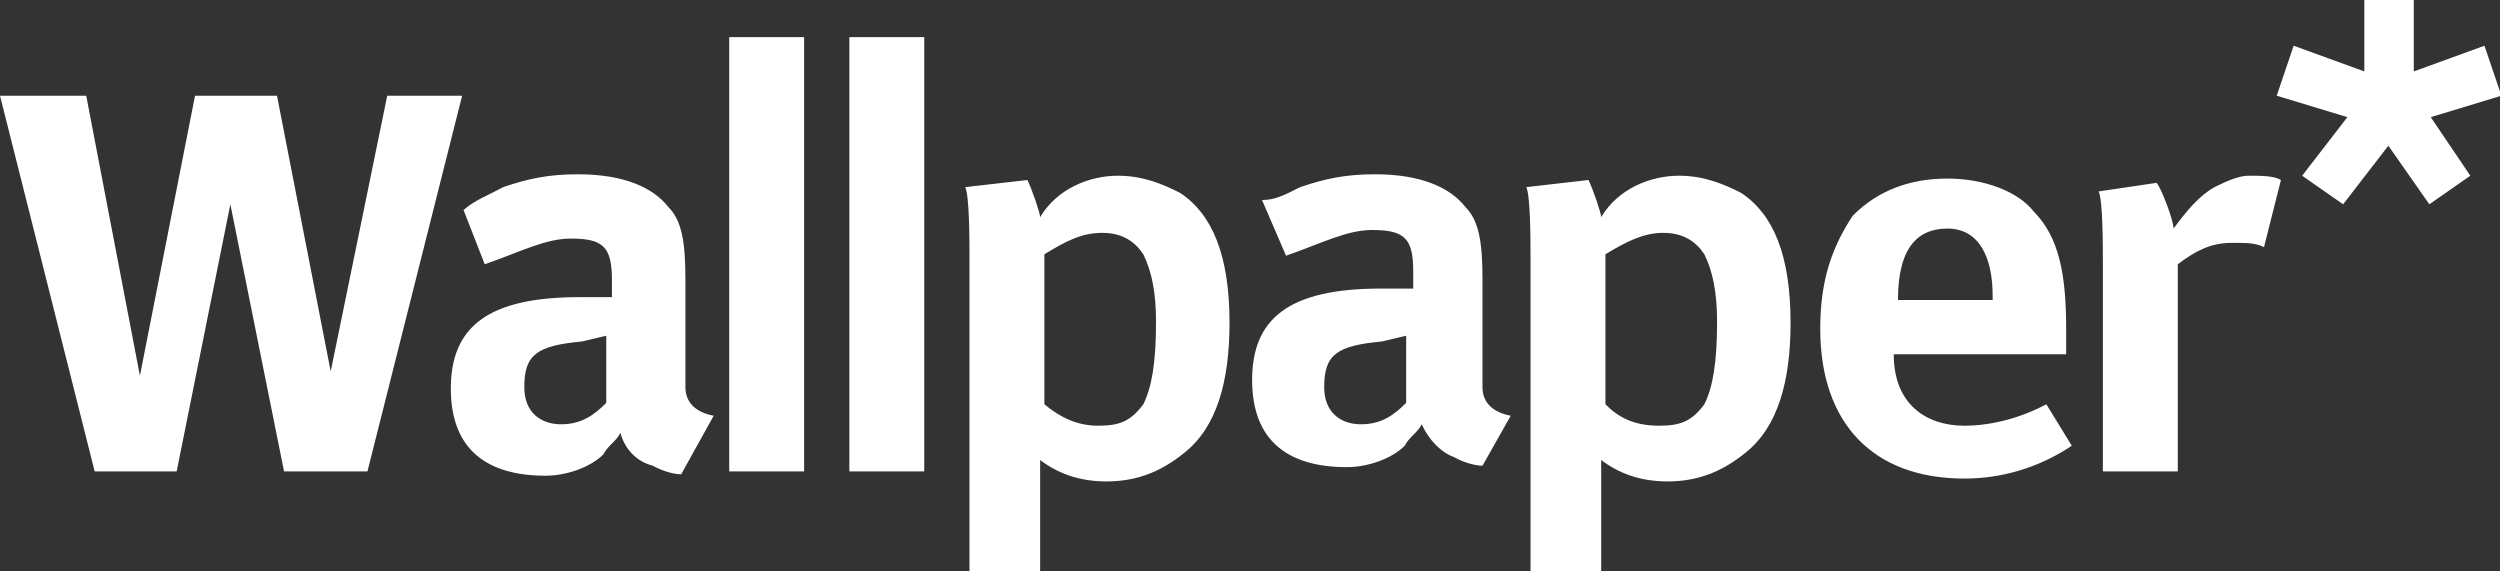 <svg width="140" height="32" viewBox="0 0 140 32" fill="none" xmlns="http://www.w3.org/2000/svg">
<rect x="0" y="0" width="140" height="32" fill="#333333" stroke="none"/>
<g clip-path="url(#clip0_199_790)">
<path fill-rule="evenodd" clip-rule="evenodd" d="M28.174 10.48C29.599 10 30.707 9.76 32.369 9.76C34.901 9.76 36.563 10.48 37.434 11.6C38.146 12.32 38.383 13.44 38.383 15.6V21.68C38.383 22.64 39.096 23.12 39.966 23.28L38.146 26.56C37.671 26.56 36.959 26.32 36.563 26.08C35.613 25.84 34.98 25.12 34.743 24.24C34.505 24.72 34.031 24.96 33.793 25.44C33.081 26.16 31.735 26.64 30.548 26.64C27.304 26.64 25.246 25.2 25.246 21.76C25.246 18.32 27.304 16.64 32.448 16.64C32.685 16.64 34.031 16.64 34.268 16.64V15.68C34.268 13.84 33.793 13.36 31.973 13.36C30.548 13.36 29.203 14.08 27.145 14.8L25.958 11.76C26.591 11.2 27.304 10.96 28.174 10.48ZM32.606 19.12C30.073 19.36 29.361 19.84 29.361 21.68C29.361 23.12 30.311 23.76 31.419 23.76C32.527 23.76 33.239 23.28 33.951 22.56V18.8L32.606 19.12ZM45.031 2.08V26.4H40.837V2.08H45.031ZM51.758 2.08V26.4H47.564V2.08H51.758ZM0 5.36L5.302 26.4H9.893L12.9 11.44L15.907 26.4H20.577L25.879 5.36H21.685L18.519 20.8L15.512 5.36H10.921L7.835 21.04L4.828 5.36H0ZM72.809 10.48C74.234 10 75.342 9.76 77.004 9.76C79.537 9.76 81.198 10.48 82.069 11.6C82.781 12.32 83.019 13.44 83.019 15.6V21.68C83.019 22.64 83.731 23.12 84.602 23.28L83.019 26.08C82.544 26.08 81.832 25.84 81.436 25.6C80.724 25.36 80.011 24.64 79.616 23.76C79.378 24.24 78.903 24.48 78.666 24.96C77.954 25.68 76.608 26.16 75.421 26.16C72.176 26.16 70.119 24.72 70.119 21.28C70.119 17.84 72.176 16.16 77.32 16.16C77.558 16.16 78.903 16.16 79.141 16.16V15.2C79.141 13.36 78.666 12.88 76.846 12.88C75.421 12.88 74.076 13.6 72.018 14.32L70.673 11.2C71.385 11.2 71.86 10.96 72.809 10.48ZM77.4 19.12C74.867 19.36 74.155 19.84 74.155 21.68C74.155 23.12 75.105 23.76 76.213 23.76C77.32 23.76 78.033 23.28 78.745 22.56V18.8L77.4 19.12ZM116.02 24.96C114.596 25.92 112.538 26.8 110.006 26.8C104.941 26.8 101.933 23.76 101.933 18.4C101.933 15.6 102.646 13.76 103.754 12.08C105.178 10.64 106.998 10 109.056 10C111.114 10 113.013 10.72 113.884 11.84C115.308 13.28 115.704 15.36 115.704 18.4C115.704 18.64 115.704 19.6 115.704 19.84H106.049C106.049 22.64 107.869 23.84 110.006 23.84C111.588 23.84 113.25 23.36 114.596 22.64L116.02 24.96ZM111.588 16.8V16.56C111.588 14.48 110.876 12.8 109.056 12.8C107.473 12.8 106.286 13.76 106.286 16.8H111.588ZM125.913 9.84C126.625 9.84 127.337 9.84 127.733 10.08L126.783 13.84C126.309 13.6 125.834 13.6 124.963 13.6C123.776 13.6 122.906 14.08 121.956 14.8V26.4H117.761V14.72C117.761 13.76 117.761 11.2 117.524 10.72L120.769 10.24C121.006 10.48 121.718 12.32 121.718 12.8C122.431 11.84 123.143 10.96 124.014 10.48C124.805 10.08 125.438 9.84 125.913 9.84ZM57.535 10.08C57.773 10.56 58.248 11.92 58.248 12.16C59.197 10.56 61.017 9.84 62.6 9.84C64.025 9.84 65.133 10.32 66.082 10.8C67.903 12 68.853 14.32 68.853 18.08C68.853 21.36 68.14 23.92 66.32 25.36C65.133 26.32 63.788 26.96 61.967 26.96C60.384 26.96 59.197 26.48 58.248 25.76C58.248 26 58.248 27.2 58.248 27.2V32H54.291V14.48C54.291 13.52 54.291 10.96 54.053 10.48L57.535 10.08ZM61.492 23.84C62.679 23.84 63.313 23.6 64.025 22.64C64.5 21.68 64.737 20.32 64.737 18C64.737 16.4 64.5 15.2 64.025 14.24C63.55 13.52 62.838 13.04 61.73 13.04C60.543 13.04 59.672 13.52 58.485 14.24V22.64C59.356 23.36 60.305 23.84 61.492 23.84ZM88.954 10.08C89.192 10.56 89.666 11.92 89.666 12.16C90.616 10.56 92.436 9.84 94.019 9.84C95.444 9.84 96.552 10.32 97.501 10.8C99.322 12 100.271 14.32 100.271 18.08C100.271 21.36 99.559 23.92 97.739 25.36C96.552 26.32 95.206 26.96 93.386 26.96C91.803 26.96 90.616 26.48 89.666 25.76C89.666 26 89.666 27.2 89.666 27.2V32H85.709V14.48C85.709 13.52 85.709 10.96 85.472 10.48L88.954 10.08ZM92.911 23.84C94.098 23.84 94.731 23.6 95.444 22.64C95.919 21.68 96.156 20.32 96.156 18C96.156 16.4 95.919 15.2 95.444 14.24C94.969 13.52 94.257 13.04 93.149 13.04C92.041 13.04 91.091 13.52 89.904 14.24V22.64C90.616 23.36 91.487 23.84 92.911 23.84ZM132.402 0V4L128.445 2.56L127.496 5.36L131.453 6.56L128.92 9.84L131.215 11.44L133.748 8.16L136.043 11.44L138.338 9.84L136.122 6.56L140.079 5.36L139.129 2.56L135.172 4V0H132.402Z" fill="white" style="fill:white;fill-opacity:1;"/>
</g>
<defs>
<clipPath id="clip0_199_790">
<rect width="140" height="32" fill="white" style="fill:white;fill-opacity:1;"/>
</clipPath>
</defs>
</svg>
